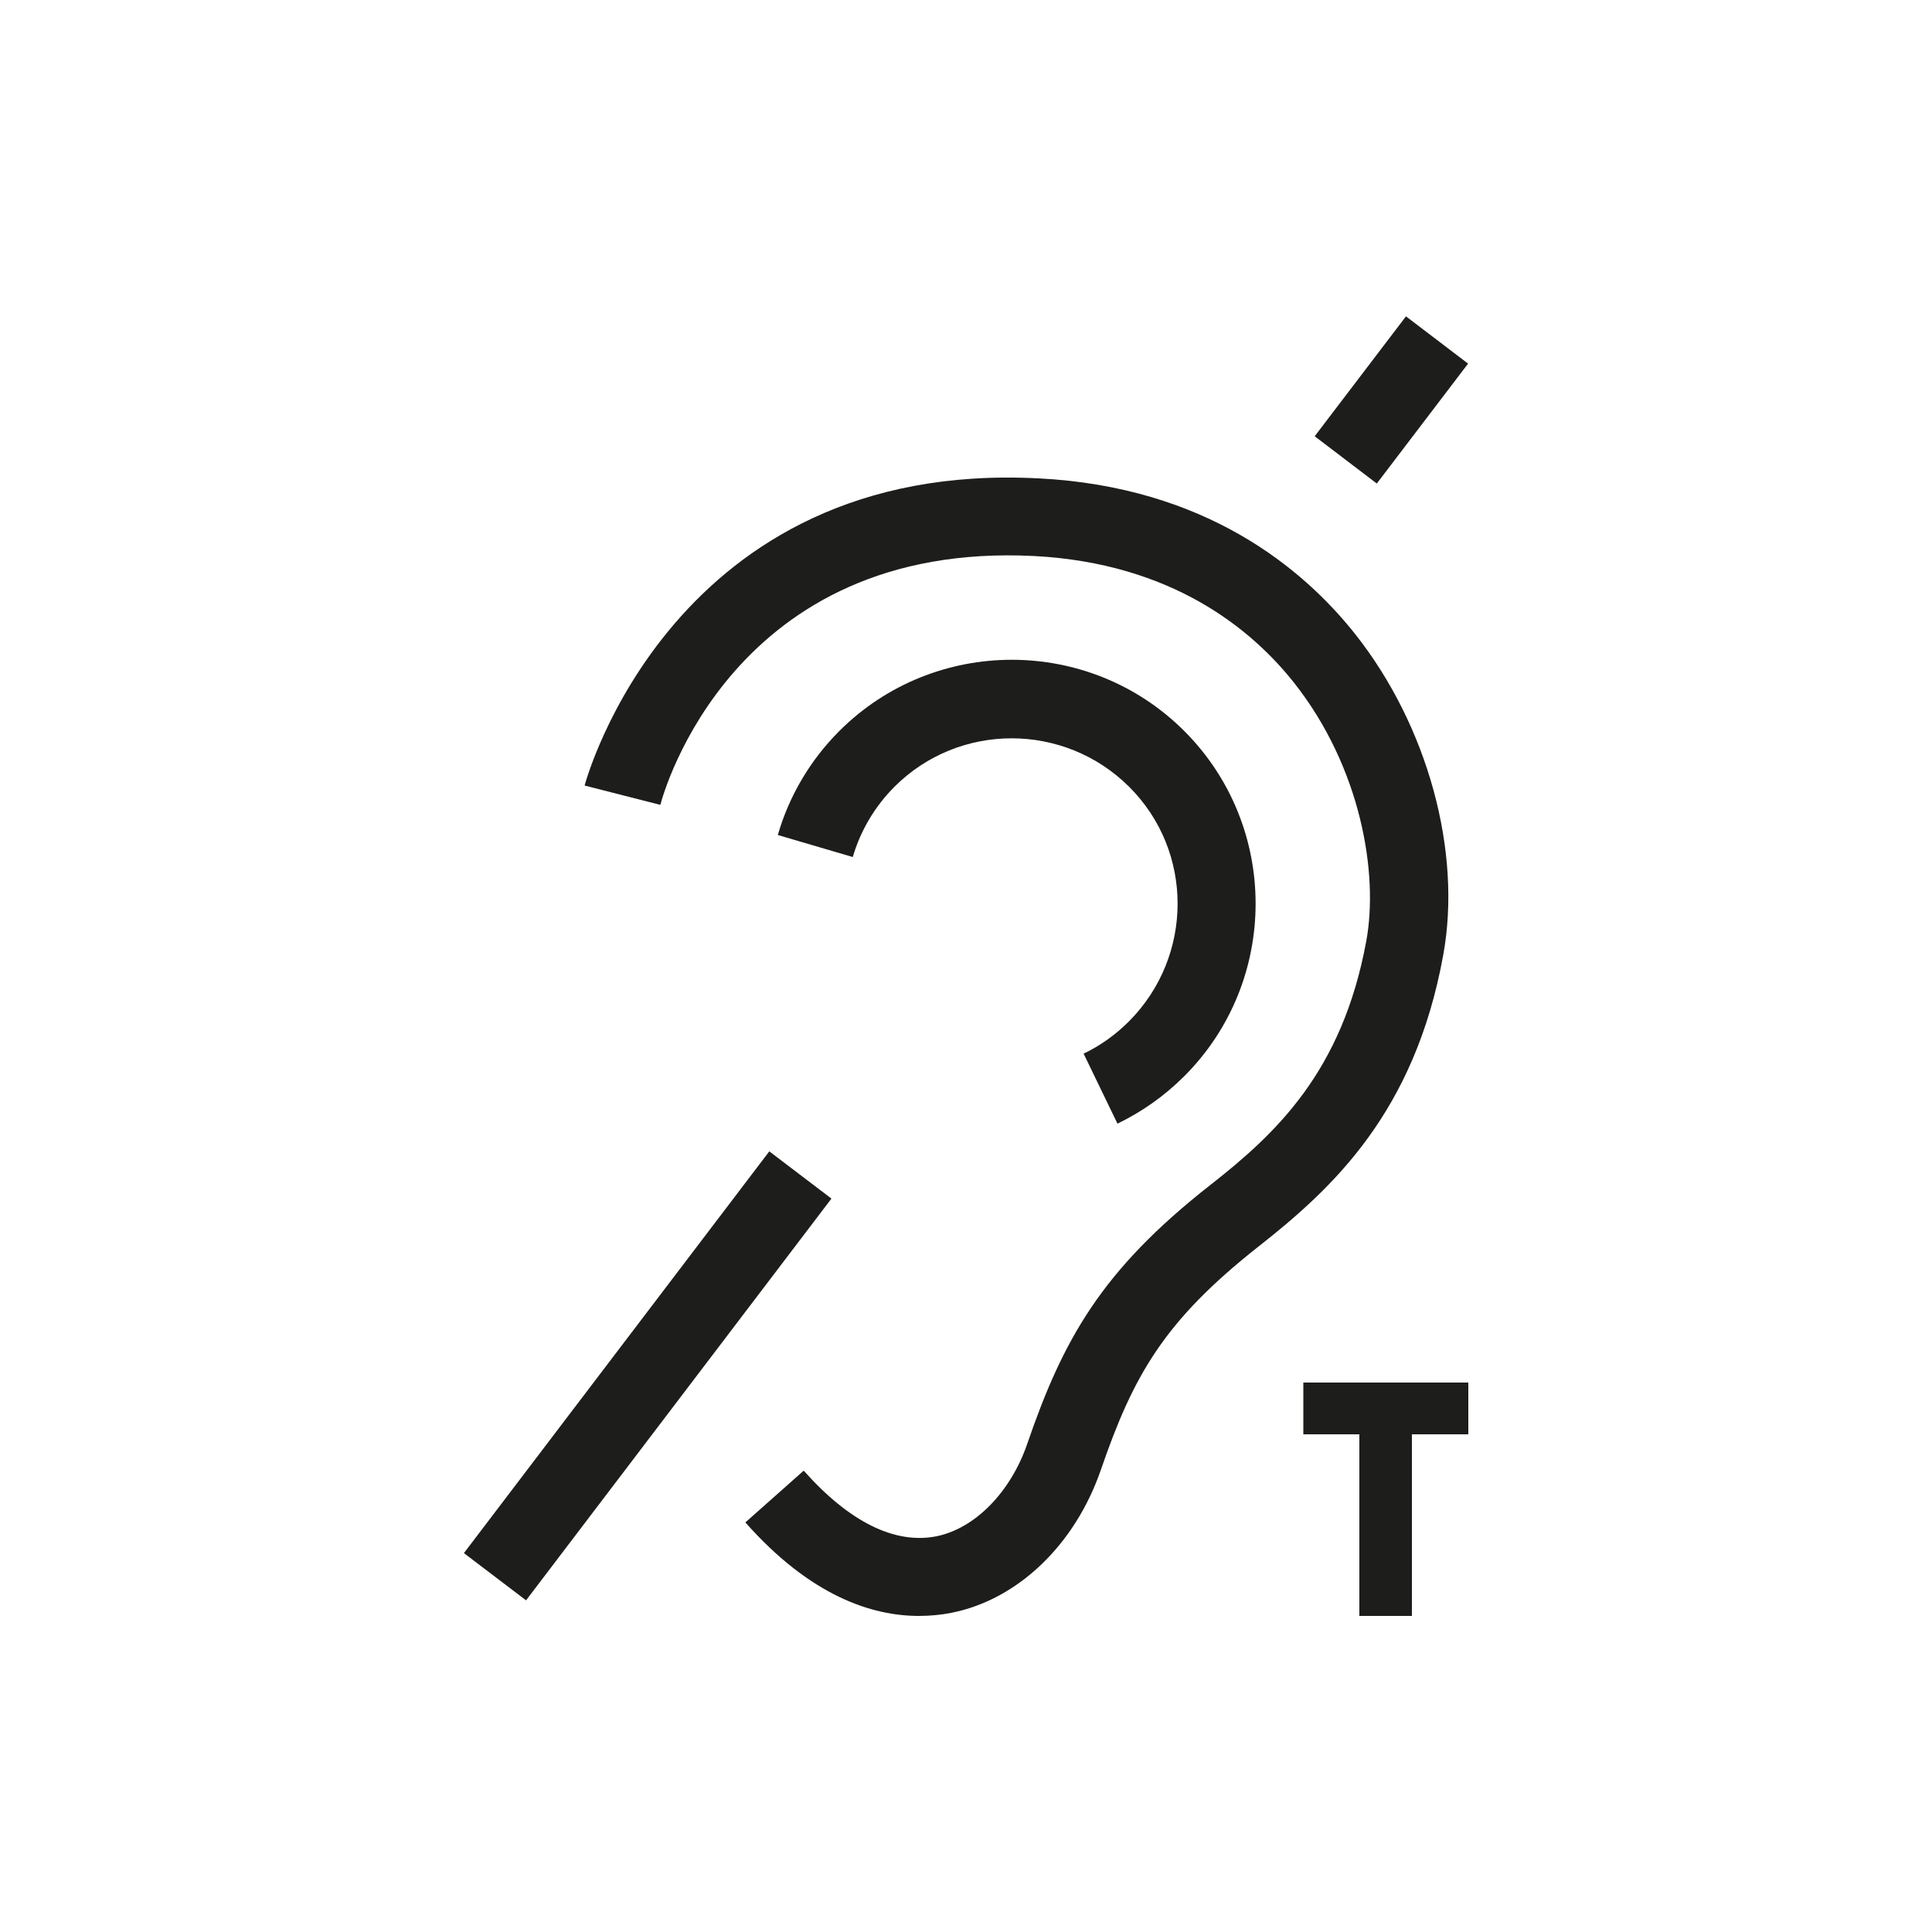 <?xml version="1.0" encoding="UTF-8"?>
<svg id="Calque_3" xmlns="http://www.w3.org/2000/svg" viewBox="0 0 50 50">
  <defs>
    <style>
      .cls-1 {
        fill: #1d1d1b;
      }
    </style>
  </defs>
  <path class="cls-1" d="M28.04,27.26l.88,1.82c.64-.31,1.22-.72,1.73-1.23,2.46-2.46,2.46-6.47,0-8.93-2.46-2.46-6.47-2.46-8.93,0-.75.75-1.3,1.68-1.59,2.69l1.94.57c.2-.69.58-1.32,1.08-1.82,1.67-1.67,4.39-1.67,6.07,0s1.67,4.39,0,6.07c-.35.35-.74.63-1.18.84"/>
  <path class="cls-1" d="M26.87,12.38c-9.47-.49-11.72,7.87-11.74,7.95l1.96.5c.07-.28,1.87-6.84,9.68-6.44,3.56.19,5.62,1.89,6.72,3.28,1.73,2.19,2.19,4.93,1.87,6.68-.62,3.38-2.33,4.98-4.04,6.32-2.82,2.21-3.81,4-4.74,6.71-.43,1.24-1.35,2.18-2.35,2.38-1.07.21-2.25-.37-3.43-1.7l-1.51,1.34c1.69,1.91,3.28,2.42,4.49,2.42.3,0,.59-.03.84-.08,1.72-.34,3.2-1.76,3.87-3.7.84-2.44,1.63-3.85,4.08-5.78,1.92-1.51,4.04-3.47,4.78-7.54.49-2.68-.4-5.93-2.27-8.3-1.36-1.72-3.89-3.82-8.2-4.04"/>
  <rect class="cls-1" x="34.06" y="9.33" width="3.9" height="2.02" transform="translate(5.97 32.74) rotate(-52.72)"/>
  <rect class="cls-1" x="10.23" y="34.6" width="13.06" height="2.02" transform="translate(-21.73 27.4) rotate(-52.76)"/>
  <polygon class="cls-1" points="33.73 35.78 33.73 37.12 35.18 37.12 35.18 41.82 36.54 41.82 36.54 37.12 38 37.12 38 35.78 33.73 35.78"/>
</svg>